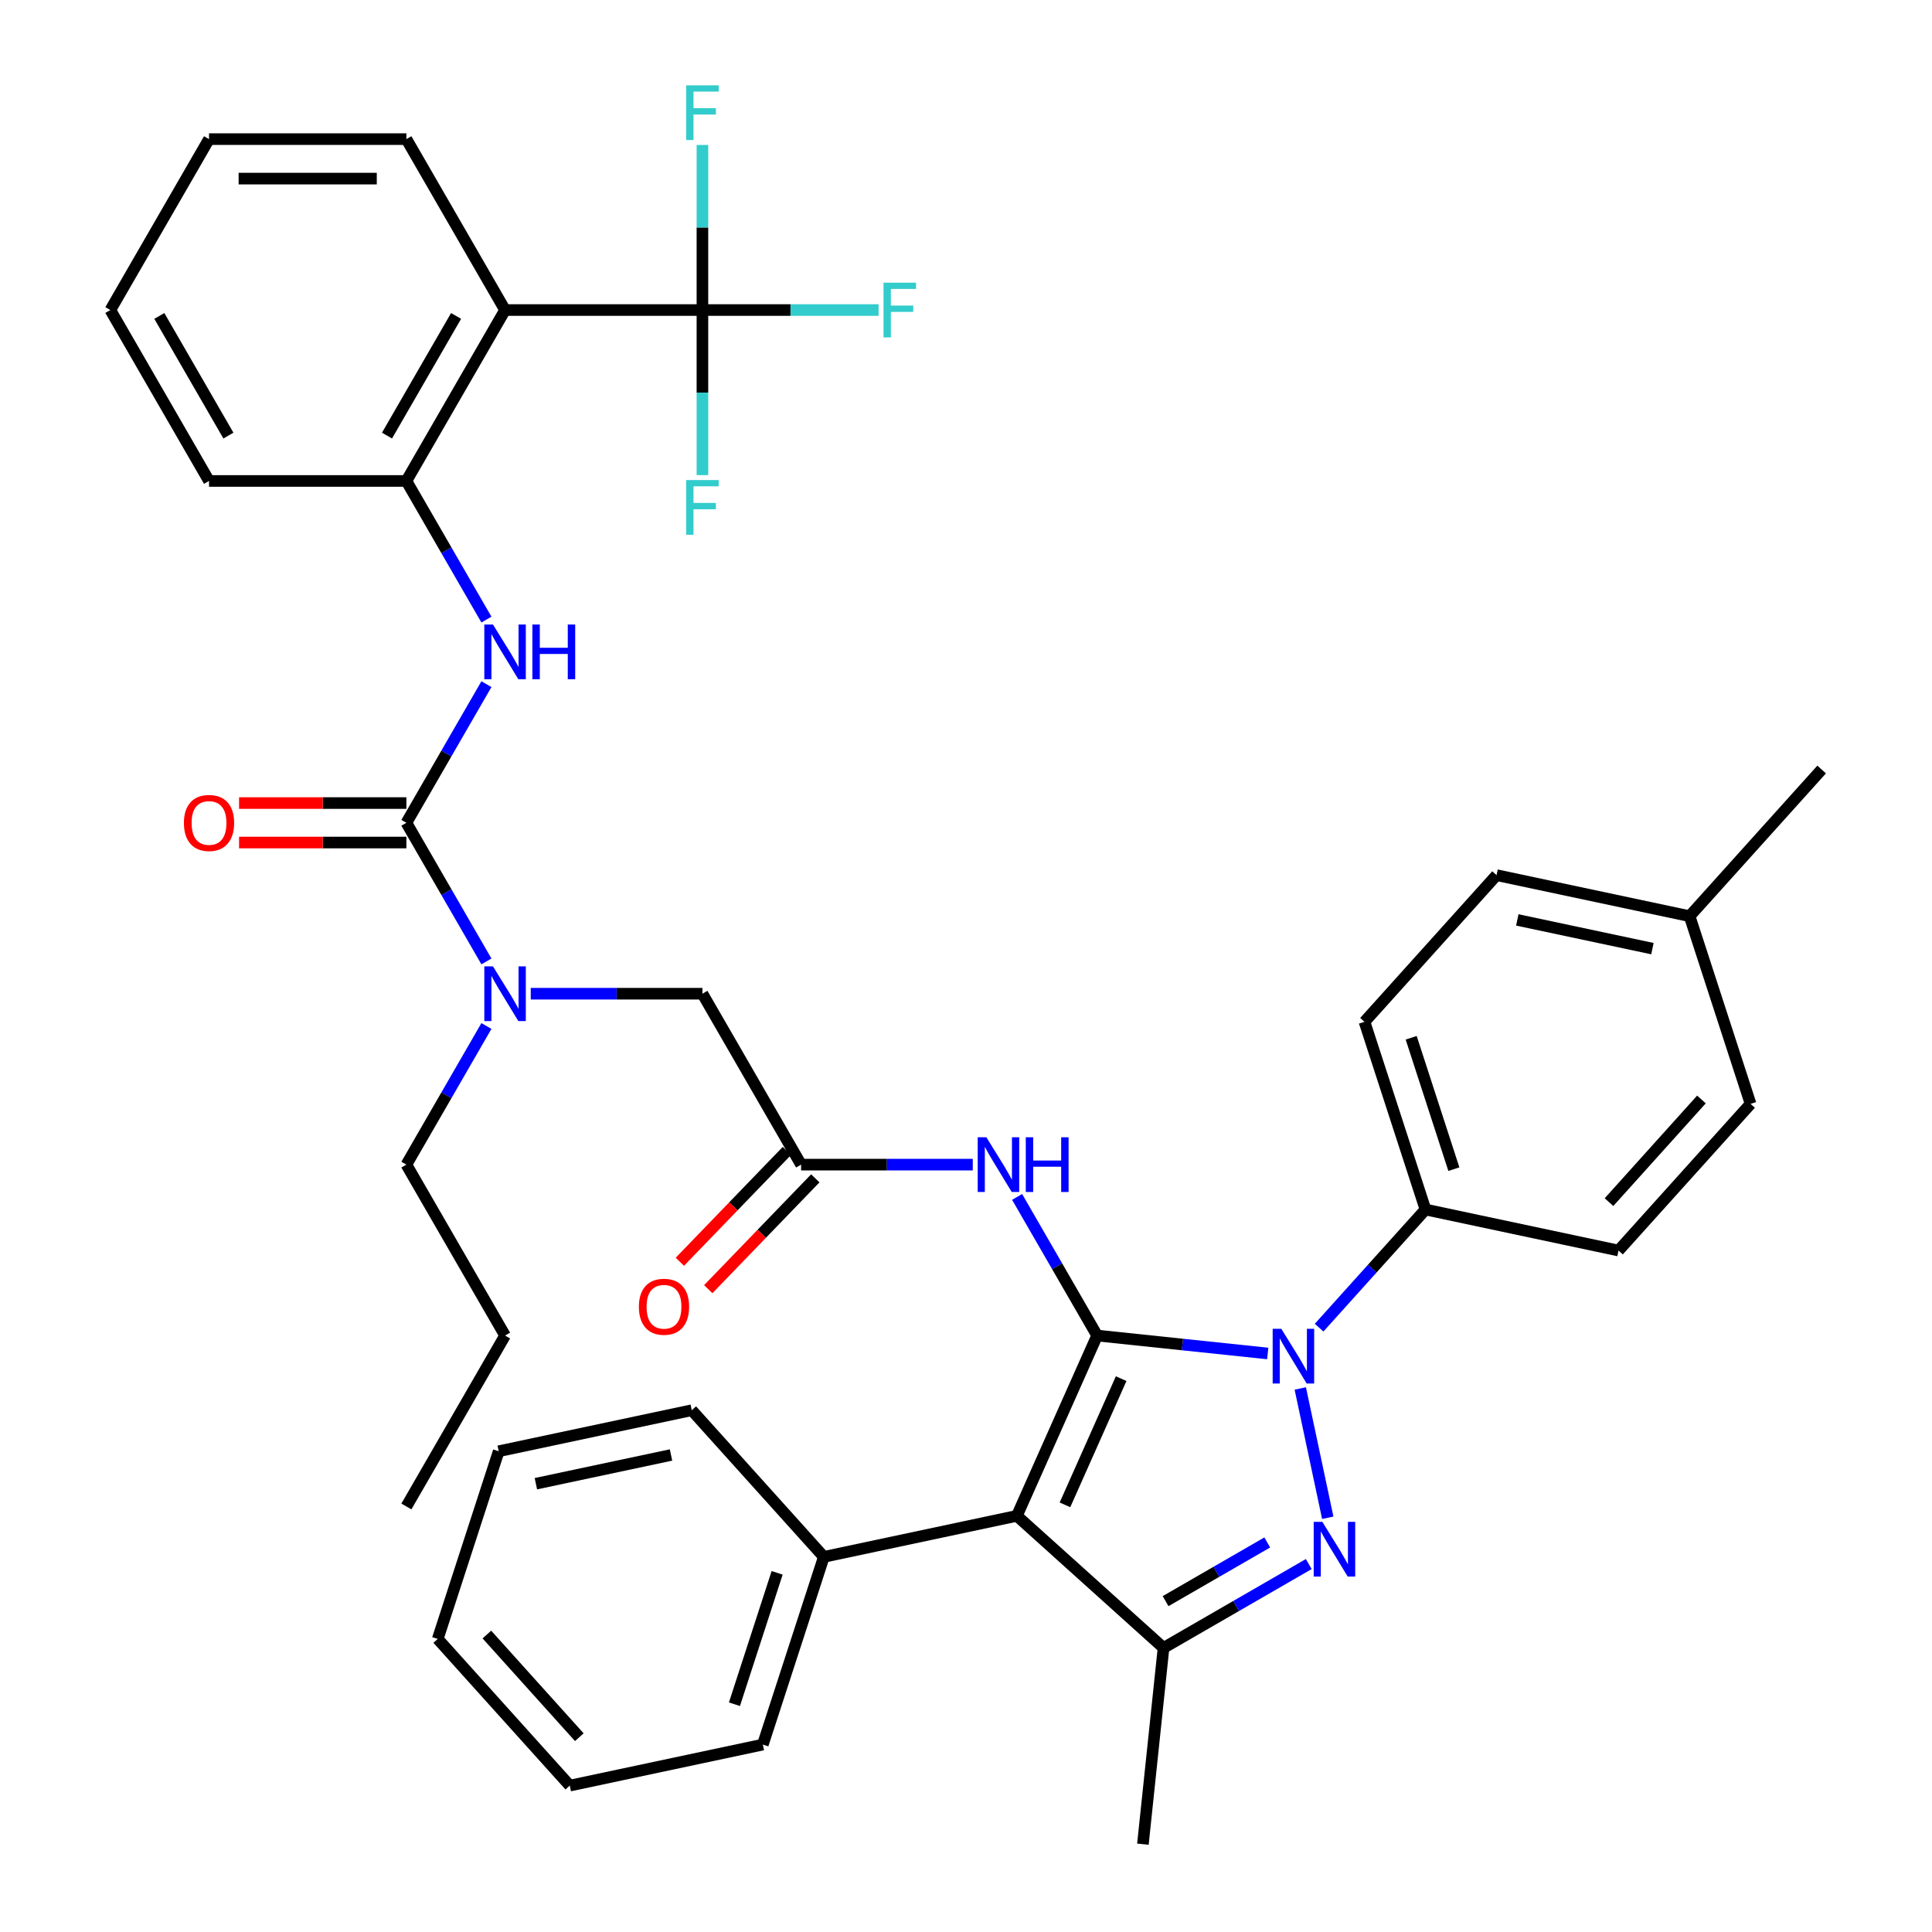 <?xml version='1.0' encoding='iso-8859-1'?>
<svg version='1.1' baseProfile='full'
              xmlns='http://www.w3.org/2000/svg'
                      xmlns:rdkit='http://www.rdkit.org/xml'
                      xmlns:xlink='http://www.w3.org/1999/xlink'
                  xml:space='preserve'
width='1000px' height='1000px' viewBox='0 0 1000 1000'>
<!-- END OF HEADER -->
<rect style='opacity:1.0;fill:#FFFFFF;stroke:none' width='1000' height='1000' x='0' y='0'> </rect>
<path class='bond-0' d='M 414.649,602.811 L 459.079,602.811' style='fill:none;fill-rule:evenodd;stroke:#000000;stroke-width:6px;stroke-linecap:butt;stroke-linejoin:miter;stroke-opacity:1' />
<path class='bond-0' d='M 459.079,602.811 L 503.508,602.811' style='fill:none;fill-rule:evenodd;stroke:#0000FF;stroke-width:6px;stroke-linecap:butt;stroke-linejoin:miter;stroke-opacity:1' />
<path class='bond-1' d='M 407.301,595.715 L 379.596,624.402' style='fill:none;fill-rule:evenodd;stroke:#000000;stroke-width:6px;stroke-linecap:butt;stroke-linejoin:miter;stroke-opacity:1' />
<path class='bond-1' d='M 379.596,624.402 L 351.89,653.089' style='fill:none;fill-rule:evenodd;stroke:#FF0000;stroke-width:6px;stroke-linecap:butt;stroke-linejoin:miter;stroke-opacity:1' />
<path class='bond-1' d='M 421.997,609.908 L 394.291,638.595' style='fill:none;fill-rule:evenodd;stroke:#000000;stroke-width:6px;stroke-linecap:butt;stroke-linejoin:miter;stroke-opacity:1' />
<path class='bond-1' d='M 394.291,638.595 L 366.586,667.282' style='fill:none;fill-rule:evenodd;stroke:#FF0000;stroke-width:6px;stroke-linecap:butt;stroke-linejoin:miter;stroke-opacity:1' />
<path class='bond-2' d='M 414.649,602.811 L 363.573,514.344' style='fill:none;fill-rule:evenodd;stroke:#000000;stroke-width:6px;stroke-linecap:butt;stroke-linejoin:miter;stroke-opacity:1' />
<path class='bond-3' d='M 363.573,514.344 L 319.144,514.344' style='fill:none;fill-rule:evenodd;stroke:#000000;stroke-width:6px;stroke-linecap:butt;stroke-linejoin:miter;stroke-opacity:1' />
<path class='bond-3' d='M 319.144,514.344 L 274.714,514.344' style='fill:none;fill-rule:evenodd;stroke:#0000FF;stroke-width:6px;stroke-linecap:butt;stroke-linejoin:miter;stroke-opacity:1' />
<path class='bond-4' d='M 526.452,619.525 L 547.165,655.401' style='fill:none;fill-rule:evenodd;stroke:#0000FF;stroke-width:6px;stroke-linecap:butt;stroke-linejoin:miter;stroke-opacity:1' />
<path class='bond-4' d='M 547.165,655.401 L 567.878,691.278' style='fill:none;fill-rule:evenodd;stroke:#000000;stroke-width:6px;stroke-linecap:butt;stroke-linejoin:miter;stroke-opacity:1' />
<path class='bond-5' d='M 251.771,497.631 L 231.057,461.754' style='fill:none;fill-rule:evenodd;stroke:#0000FF;stroke-width:6px;stroke-linecap:butt;stroke-linejoin:miter;stroke-opacity:1' />
<path class='bond-5' d='M 231.057,461.754 L 210.344,425.878' style='fill:none;fill-rule:evenodd;stroke:#000000;stroke-width:6px;stroke-linecap:butt;stroke-linejoin:miter;stroke-opacity:1' />
<path class='bond-6' d='M 251.771,531.058 L 231.057,566.935' style='fill:none;fill-rule:evenodd;stroke:#0000FF;stroke-width:6px;stroke-linecap:butt;stroke-linejoin:miter;stroke-opacity:1' />
<path class='bond-6' d='M 231.057,566.935 L 210.344,602.811' style='fill:none;fill-rule:evenodd;stroke:#000000;stroke-width:6px;stroke-linecap:butt;stroke-linejoin:miter;stroke-opacity:1' />
<path class='bond-7' d='M 682.765,687.192 L 710.295,656.617' style='fill:none;fill-rule:evenodd;stroke:#0000FF;stroke-width:6px;stroke-linecap:butt;stroke-linejoin:miter;stroke-opacity:1' />
<path class='bond-7' d='M 710.295,656.617 L 737.825,626.042' style='fill:none;fill-rule:evenodd;stroke:#000000;stroke-width:6px;stroke-linecap:butt;stroke-linejoin:miter;stroke-opacity:1' />
<path class='bond-8' d='M 656.177,700.559 L 612.028,695.918' style='fill:none;fill-rule:evenodd;stroke:#0000FF;stroke-width:6px;stroke-linecap:butt;stroke-linejoin:miter;stroke-opacity:1' />
<path class='bond-8' d='M 612.028,695.918 L 567.878,691.278' style='fill:none;fill-rule:evenodd;stroke:#000000;stroke-width:6px;stroke-linecap:butt;stroke-linejoin:miter;stroke-opacity:1' />
<path class='bond-9' d='M 673.024,718.67 L 687.248,785.589' style='fill:none;fill-rule:evenodd;stroke:#0000FF;stroke-width:6px;stroke-linecap:butt;stroke-linejoin:miter;stroke-opacity:1' />
<path class='bond-10' d='M 567.878,691.278 L 526.329,784.599' style='fill:none;fill-rule:evenodd;stroke:#000000;stroke-width:6px;stroke-linecap:butt;stroke-linejoin:miter;stroke-opacity:1' />
<path class='bond-10' d='M 580.31,713.586 L 551.226,778.911' style='fill:none;fill-rule:evenodd;stroke:#000000;stroke-width:6px;stroke-linecap:butt;stroke-linejoin:miter;stroke-opacity:1' />
<path class='bond-11' d='M 526.329,784.599 L 426.409,805.838' style='fill:none;fill-rule:evenodd;stroke:#000000;stroke-width:6px;stroke-linecap:butt;stroke-linejoin:miter;stroke-opacity:1' />
<path class='bond-12' d='M 526.329,784.599 L 602.243,852.952' style='fill:none;fill-rule:evenodd;stroke:#000000;stroke-width:6px;stroke-linecap:butt;stroke-linejoin:miter;stroke-opacity:1' />
<path class='bond-13' d='M 602.243,852.952 L 591.565,954.545' style='fill:none;fill-rule:evenodd;stroke:#000000;stroke-width:6px;stroke-linecap:butt;stroke-linejoin:miter;stroke-opacity:1' />
<path class='bond-14' d='M 602.243,852.952 L 639.83,831.252' style='fill:none;fill-rule:evenodd;stroke:#000000;stroke-width:6px;stroke-linecap:butt;stroke-linejoin:miter;stroke-opacity:1' />
<path class='bond-14' d='M 639.83,831.252 L 677.416,809.551' style='fill:none;fill-rule:evenodd;stroke:#0000FF;stroke-width:6px;stroke-linecap:butt;stroke-linejoin:miter;stroke-opacity:1' />
<path class='bond-14' d='M 603.304,828.749 L 629.614,813.559' style='fill:none;fill-rule:evenodd;stroke:#000000;stroke-width:6px;stroke-linecap:butt;stroke-linejoin:miter;stroke-opacity:1' />
<path class='bond-14' d='M 629.614,813.559 L 655.925,798.368' style='fill:none;fill-rule:evenodd;stroke:#0000FF;stroke-width:6px;stroke-linecap:butt;stroke-linejoin:miter;stroke-opacity:1' />
<path class='bond-15' d='M 363.573,160.477 L 261.42,160.477' style='fill:none;fill-rule:evenodd;stroke:#000000;stroke-width:6px;stroke-linecap:butt;stroke-linejoin:miter;stroke-opacity:1' />
<path class='bond-16' d='M 363.573,160.477 L 409.162,160.477' style='fill:none;fill-rule:evenodd;stroke:#000000;stroke-width:6px;stroke-linecap:butt;stroke-linejoin:miter;stroke-opacity:1' />
<path class='bond-16' d='M 409.162,160.477 L 454.752,160.477' style='fill:none;fill-rule:evenodd;stroke:#33CCCC;stroke-width:6px;stroke-linecap:butt;stroke-linejoin:miter;stroke-opacity:1' />
<path class='bond-17' d='M 363.573,160.477 L 363.573,203.197' style='fill:none;fill-rule:evenodd;stroke:#000000;stroke-width:6px;stroke-linecap:butt;stroke-linejoin:miter;stroke-opacity:1' />
<path class='bond-17' d='M 363.573,203.197 L 363.573,245.916' style='fill:none;fill-rule:evenodd;stroke:#33CCCC;stroke-width:6px;stroke-linecap:butt;stroke-linejoin:miter;stroke-opacity:1' />
<path class='bond-18' d='M 363.573,160.477 L 363.573,117.758' style='fill:none;fill-rule:evenodd;stroke:#000000;stroke-width:6px;stroke-linecap:butt;stroke-linejoin:miter;stroke-opacity:1' />
<path class='bond-18' d='M 363.573,117.758 L 363.573,75.038' style='fill:none;fill-rule:evenodd;stroke:#33CCCC;stroke-width:6px;stroke-linecap:butt;stroke-linejoin:miter;stroke-opacity:1' />
<path class='bond-19' d='M 210.344,425.878 L 231.057,390.001' style='fill:none;fill-rule:evenodd;stroke:#000000;stroke-width:6px;stroke-linecap:butt;stroke-linejoin:miter;stroke-opacity:1' />
<path class='bond-19' d='M 231.057,390.001 L 251.771,354.125' style='fill:none;fill-rule:evenodd;stroke:#0000FF;stroke-width:6px;stroke-linecap:butt;stroke-linejoin:miter;stroke-opacity:1' />
<path class='bond-20' d='M 210.344,415.662 L 167.045,415.662' style='fill:none;fill-rule:evenodd;stroke:#000000;stroke-width:6px;stroke-linecap:butt;stroke-linejoin:miter;stroke-opacity:1' />
<path class='bond-20' d='M 167.045,415.662 L 123.745,415.662' style='fill:none;fill-rule:evenodd;stroke:#FF0000;stroke-width:6px;stroke-linecap:butt;stroke-linejoin:miter;stroke-opacity:1' />
<path class='bond-20' d='M 210.344,436.093 L 167.045,436.093' style='fill:none;fill-rule:evenodd;stroke:#000000;stroke-width:6px;stroke-linecap:butt;stroke-linejoin:miter;stroke-opacity:1' />
<path class='bond-20' d='M 167.045,436.093 L 123.745,436.093' style='fill:none;fill-rule:evenodd;stroke:#FF0000;stroke-width:6px;stroke-linecap:butt;stroke-linejoin:miter;stroke-opacity:1' />
<path class='bond-21' d='M 251.771,320.697 L 231.057,284.821' style='fill:none;fill-rule:evenodd;stroke:#0000FF;stroke-width:6px;stroke-linecap:butt;stroke-linejoin:miter;stroke-opacity:1' />
<path class='bond-21' d='M 231.057,284.821 L 210.344,248.944' style='fill:none;fill-rule:evenodd;stroke:#000000;stroke-width:6px;stroke-linecap:butt;stroke-linejoin:miter;stroke-opacity:1' />
<path class='bond-22' d='M 261.42,160.477 L 210.344,248.944' style='fill:none;fill-rule:evenodd;stroke:#000000;stroke-width:6px;stroke-linecap:butt;stroke-linejoin:miter;stroke-opacity:1' />
<path class='bond-22' d='M 236.065,163.532 L 200.312,225.459' style='fill:none;fill-rule:evenodd;stroke:#000000;stroke-width:6px;stroke-linecap:butt;stroke-linejoin:miter;stroke-opacity:1' />
<path class='bond-23' d='M 261.42,160.477 L 210.344,72.011' style='fill:none;fill-rule:evenodd;stroke:#000000;stroke-width:6px;stroke-linecap:butt;stroke-linejoin:miter;stroke-opacity:1' />
<path class='bond-24' d='M 210.344,248.944 L 108.191,248.944' style='fill:none;fill-rule:evenodd;stroke:#000000;stroke-width:6px;stroke-linecap:butt;stroke-linejoin:miter;stroke-opacity:1' />
<path class='bond-25' d='M 210.344,602.811 L 261.42,691.278' style='fill:none;fill-rule:evenodd;stroke:#000000;stroke-width:6px;stroke-linecap:butt;stroke-linejoin:miter;stroke-opacity:1' />
<path class='bond-26' d='M 426.409,805.838 L 394.842,902.991' style='fill:none;fill-rule:evenodd;stroke:#000000;stroke-width:6px;stroke-linecap:butt;stroke-linejoin:miter;stroke-opacity:1' />
<path class='bond-26' d='M 402.243,814.097 L 380.146,882.104' style='fill:none;fill-rule:evenodd;stroke:#000000;stroke-width:6px;stroke-linecap:butt;stroke-linejoin:miter;stroke-opacity:1' />
<path class='bond-27' d='M 426.409,805.838 L 358.055,729.924' style='fill:none;fill-rule:evenodd;stroke:#000000;stroke-width:6px;stroke-linecap:butt;stroke-linejoin:miter;stroke-opacity:1' />
<path class='bond-28' d='M 394.842,902.991 L 294.921,924.229' style='fill:none;fill-rule:evenodd;stroke:#000000;stroke-width:6px;stroke-linecap:butt;stroke-linejoin:miter;stroke-opacity:1' />
<path class='bond-29' d='M 294.921,924.229 L 226.568,848.315' style='fill:none;fill-rule:evenodd;stroke:#000000;stroke-width:6px;stroke-linecap:butt;stroke-linejoin:miter;stroke-opacity:1' />
<path class='bond-29' d='M 299.851,899.172 L 252.004,846.032' style='fill:none;fill-rule:evenodd;stroke:#000000;stroke-width:6px;stroke-linecap:butt;stroke-linejoin:miter;stroke-opacity:1' />
<path class='bond-30' d='M 226.568,848.315 L 258.135,751.162' style='fill:none;fill-rule:evenodd;stroke:#000000;stroke-width:6px;stroke-linecap:butt;stroke-linejoin:miter;stroke-opacity:1' />
<path class='bond-31' d='M 258.135,751.162 L 358.055,729.924' style='fill:none;fill-rule:evenodd;stroke:#000000;stroke-width:6px;stroke-linecap:butt;stroke-linejoin:miter;stroke-opacity:1' />
<path class='bond-31' d='M 277.371,767.961 L 347.315,753.093' style='fill:none;fill-rule:evenodd;stroke:#000000;stroke-width:6px;stroke-linecap:butt;stroke-linejoin:miter;stroke-opacity:1' />
<path class='bond-32' d='M 261.42,691.278 L 210.344,779.745' style='fill:none;fill-rule:evenodd;stroke:#000000;stroke-width:6px;stroke-linecap:butt;stroke-linejoin:miter;stroke-opacity:1' />
<path class='bond-33' d='M 737.825,626.042 L 706.258,528.889' style='fill:none;fill-rule:evenodd;stroke:#000000;stroke-width:6px;stroke-linecap:butt;stroke-linejoin:miter;stroke-opacity:1' />
<path class='bond-33' d='M 752.52,605.155 L 730.423,537.148' style='fill:none;fill-rule:evenodd;stroke:#000000;stroke-width:6px;stroke-linecap:butt;stroke-linejoin:miter;stroke-opacity:1' />
<path class='bond-34' d='M 737.825,626.042 L 837.745,647.28' style='fill:none;fill-rule:evenodd;stroke:#000000;stroke-width:6px;stroke-linecap:butt;stroke-linejoin:miter;stroke-opacity:1' />
<path class='bond-35' d='M 874.532,474.213 L 774.611,452.974' style='fill:none;fill-rule:evenodd;stroke:#000000;stroke-width:6px;stroke-linecap:butt;stroke-linejoin:miter;stroke-opacity:1' />
<path class='bond-35' d='M 855.296,491.011 L 785.351,476.144' style='fill:none;fill-rule:evenodd;stroke:#000000;stroke-width:6px;stroke-linecap:butt;stroke-linejoin:miter;stroke-opacity:1' />
<path class='bond-36' d='M 874.532,474.213 L 942.885,398.299' style='fill:none;fill-rule:evenodd;stroke:#000000;stroke-width:6px;stroke-linecap:butt;stroke-linejoin:miter;stroke-opacity:1' />
<path class='bond-37' d='M 874.532,474.213 L 906.098,571.366' style='fill:none;fill-rule:evenodd;stroke:#000000;stroke-width:6px;stroke-linecap:butt;stroke-linejoin:miter;stroke-opacity:1' />
<path class='bond-38' d='M 706.258,528.889 L 774.611,452.974' style='fill:none;fill-rule:evenodd;stroke:#000000;stroke-width:6px;stroke-linecap:butt;stroke-linejoin:miter;stroke-opacity:1' />
<path class='bond-39' d='M 837.745,647.28 L 906.098,571.366' style='fill:none;fill-rule:evenodd;stroke:#000000;stroke-width:6px;stroke-linecap:butt;stroke-linejoin:miter;stroke-opacity:1' />
<path class='bond-39' d='M 832.815,622.223 L 880.663,569.083' style='fill:none;fill-rule:evenodd;stroke:#000000;stroke-width:6px;stroke-linecap:butt;stroke-linejoin:miter;stroke-opacity:1' />
<path class='bond-40' d='M 210.344,72.011 L 108.191,72.011' style='fill:none;fill-rule:evenodd;stroke:#000000;stroke-width:6px;stroke-linecap:butt;stroke-linejoin:miter;stroke-opacity:1' />
<path class='bond-40' d='M 195.021,92.441 L 123.514,92.441' style='fill:none;fill-rule:evenodd;stroke:#000000;stroke-width:6px;stroke-linecap:butt;stroke-linejoin:miter;stroke-opacity:1' />
<path class='bond-41' d='M 108.191,248.944 L 57.115,160.477' style='fill:none;fill-rule:evenodd;stroke:#000000;stroke-width:6px;stroke-linecap:butt;stroke-linejoin:miter;stroke-opacity:1' />
<path class='bond-41' d='M 118.223,225.459 L 82.47,163.532' style='fill:none;fill-rule:evenodd;stroke:#000000;stroke-width:6px;stroke-linecap:butt;stroke-linejoin:miter;stroke-opacity:1' />
<path class='bond-42' d='M 108.191,72.011 L 57.115,160.477' style='fill:none;fill-rule:evenodd;stroke:#000000;stroke-width:6px;stroke-linecap:butt;stroke-linejoin:miter;stroke-opacity:1' />
<path  class='atom-1' d='M 330.684 676.37
Q 330.684 669.57, 334.044 665.77
Q 337.404 661.97, 343.684 661.97
Q 349.964 661.97, 353.324 665.77
Q 356.684 669.57, 356.684 676.37
Q 356.684 683.25, 353.284 687.17
Q 349.884 691.05, 343.684 691.05
Q 337.444 691.05, 334.044 687.17
Q 330.684 683.29, 330.684 676.37
M 343.684 687.85
Q 348.004 687.85, 350.324 684.97
Q 352.684 682.05, 352.684 676.37
Q 352.684 670.81, 350.324 668.01
Q 348.004 665.17, 343.684 665.17
Q 339.364 665.17, 337.004 667.97
Q 334.684 670.77, 334.684 676.37
Q 334.684 682.09, 337.004 684.97
Q 339.364 687.85, 343.684 687.85
' fill='#FF0000'/>
<path  class='atom-3' d='M 510.542 588.651
L 519.822 603.651
Q 520.742 605.131, 522.222 607.811
Q 523.702 610.491, 523.782 610.651
L 523.782 588.651
L 527.542 588.651
L 527.542 616.971
L 523.662 616.971
L 513.702 600.571
Q 512.542 598.651, 511.302 596.451
Q 510.102 594.251, 509.742 593.571
L 509.742 616.971
L 506.062 616.971
L 506.062 588.651
L 510.542 588.651
' fill='#0000FF'/>
<path  class='atom-3' d='M 530.942 588.651
L 534.782 588.651
L 534.782 600.691
L 549.262 600.691
L 549.262 588.651
L 553.102 588.651
L 553.102 616.971
L 549.262 616.971
L 549.262 603.891
L 534.782 603.891
L 534.782 616.971
L 530.942 616.971
L 530.942 588.651
' fill='#0000FF'/>
<path  class='atom-4' d='M 255.16 500.184
L 264.44 515.184
Q 265.36 516.664, 266.84 519.344
Q 268.32 522.024, 268.4 522.184
L 268.4 500.184
L 272.16 500.184
L 272.16 528.504
L 268.28 528.504
L 258.32 512.104
Q 257.16 510.184, 255.92 507.984
Q 254.72 505.784, 254.36 505.104
L 254.36 528.504
L 250.68 528.504
L 250.68 500.184
L 255.16 500.184
' fill='#0000FF'/>
<path  class='atom-5' d='M 663.211 687.796
L 672.491 702.796
Q 673.411 704.276, 674.891 706.956
Q 676.371 709.636, 676.451 709.796
L 676.451 687.796
L 680.211 687.796
L 680.211 716.116
L 676.331 716.116
L 666.371 699.716
Q 665.211 697.796, 663.971 695.596
Q 662.771 693.396, 662.411 692.716
L 662.411 716.116
L 658.731 716.116
L 658.731 687.796
L 663.211 687.796
' fill='#0000FF'/>
<path  class='atom-9' d='M 684.45 787.716
L 693.73 802.716
Q 694.65 804.196, 696.13 806.876
Q 697.61 809.556, 697.69 809.716
L 697.69 787.716
L 701.45 787.716
L 701.45 816.036
L 697.57 816.036
L 687.61 799.636
Q 686.45 797.716, 685.21 795.516
Q 684.01 793.316, 683.65 792.636
L 683.65 816.036
L 679.97 816.036
L 679.97 787.716
L 684.45 787.716
' fill='#0000FF'/>
<path  class='atom-12' d='M 255.16 323.251
L 264.44 338.251
Q 265.36 339.731, 266.84 342.411
Q 268.32 345.091, 268.4 345.251
L 268.4 323.251
L 272.16 323.251
L 272.16 351.571
L 268.28 351.571
L 258.32 335.171
Q 257.16 333.251, 255.92 331.051
Q 254.72 328.851, 254.36 328.171
L 254.36 351.571
L 250.68 351.571
L 250.68 323.251
L 255.16 323.251
' fill='#0000FF'/>
<path  class='atom-12' d='M 275.56 323.251
L 279.4 323.251
L 279.4 335.291
L 293.88 335.291
L 293.88 323.251
L 297.72 323.251
L 297.72 351.571
L 293.88 351.571
L 293.88 338.491
L 279.4 338.491
L 279.4 351.571
L 275.56 351.571
L 275.56 323.251
' fill='#0000FF'/>
<path  class='atom-13' d='M 95.191 425.958
Q 95.191 419.158, 98.551 415.358
Q 101.911 411.558, 108.191 411.558
Q 114.471 411.558, 117.831 415.358
Q 121.191 419.158, 121.191 425.958
Q 121.191 432.838, 117.791 436.758
Q 114.391 440.638, 108.191 440.638
Q 101.951 440.638, 98.551 436.758
Q 95.191 432.878, 95.191 425.958
M 108.191 437.438
Q 112.511 437.438, 114.831 434.558
Q 117.191 431.638, 117.191 425.958
Q 117.191 420.398, 114.831 417.598
Q 112.511 414.758, 108.191 414.758
Q 103.871 414.758, 101.511 417.558
Q 99.191 420.358, 99.191 425.958
Q 99.191 431.678, 101.511 434.558
Q 103.871 437.438, 108.191 437.438
' fill='#FF0000'/>
<path  class='atom-16' d='M 457.306 146.317
L 474.146 146.317
L 474.146 149.557
L 461.106 149.557
L 461.106 158.157
L 472.706 158.157
L 472.706 161.437
L 461.106 161.437
L 461.106 174.637
L 457.306 174.637
L 457.306 146.317
' fill='#33CCCC'/>
<path  class='atom-17' d='M 355.153 248.47
L 371.993 248.47
L 371.993 251.71
L 358.953 251.71
L 358.953 260.31
L 370.553 260.31
L 370.553 263.59
L 358.953 263.59
L 358.953 276.79
L 355.153 276.79
L 355.153 248.47
' fill='#33CCCC'/>
<path  class='atom-35' d='M 355.153 44.165
L 371.993 44.165
L 371.993 47.405
L 358.953 47.405
L 358.953 56.005
L 370.553 56.005
L 370.553 59.285
L 358.953 59.285
L 358.953 72.485
L 355.153 72.485
L 355.153 44.165
' fill='#33CCCC'/>
</svg>
